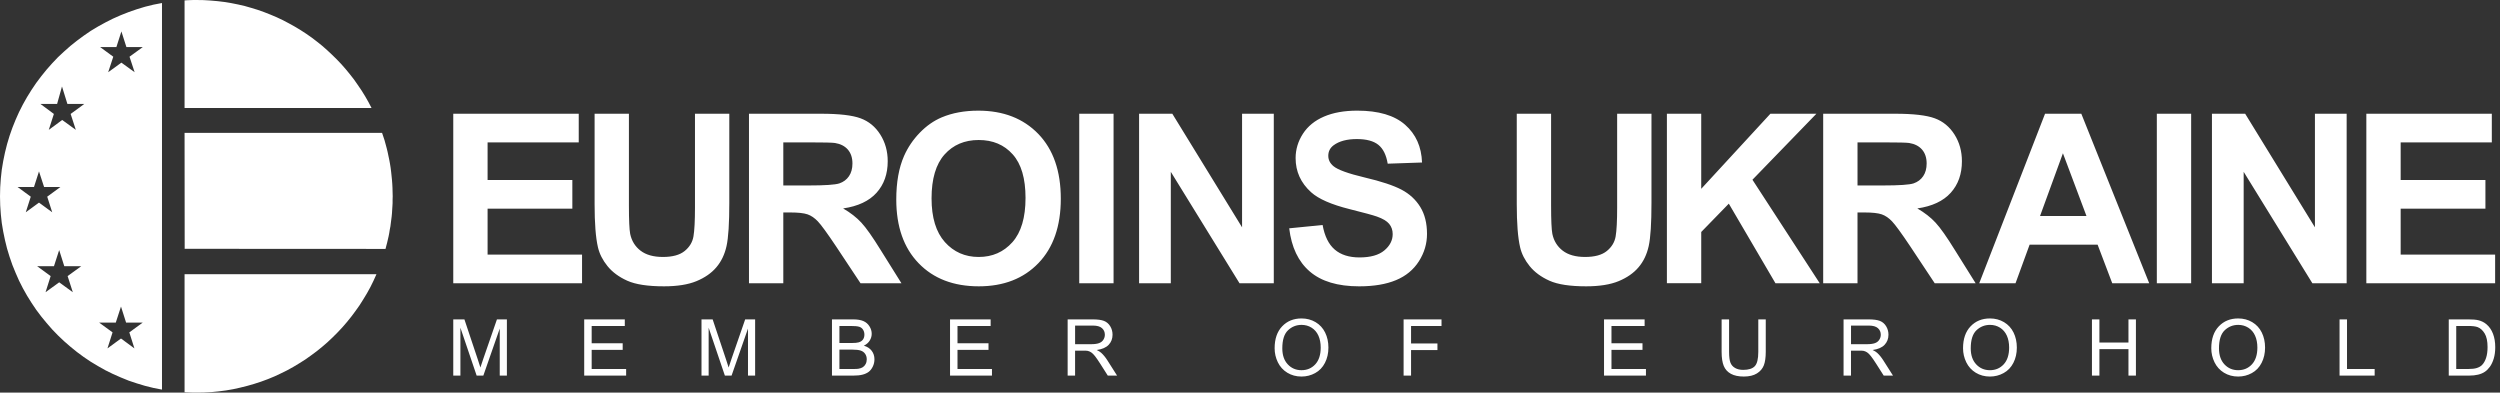 <svg width="312" height="49" viewBox="0 0 312 49" fill="none" xmlns="http://www.w3.org/2000/svg">
<rect x="0" y="0" width="312" height="49" fill="#333333" stroke="none"/>
<path d="M295.319 35.349V14.194H310.978V17.769H299.603V22.467H310.181V26.041H299.603V31.773H311.392V35.348H295.319V35.349ZM276.051 35.349V14.194H280.197L288.903 28.37V14.194H292.862V35.348H288.583L280.01 21.443V35.348H276.051V35.349ZM269.172 35.349V14.194H273.456V35.348H269.172V35.349ZM260.393 26.959L257.453 19.128L254.597 26.959H260.393ZM268.222 35.349H263.608L261.781 30.533H253.296L251.538 35.349H247.008L255.222 14.194H259.748L268.222 35.349ZM231.818 23.146H234.979C237.027 23.146 238.303 23.058 238.815 22.886C239.322 22.714 239.726 22.413 240.012 21.99C240.301 21.567 240.445 21.035 240.445 20.4C240.445 19.686 240.253 19.114 239.874 18.671C239.495 18.233 238.958 17.957 238.269 17.845C237.919 17.794 236.879 17.77 235.152 17.77H231.818V23.146ZM227.534 35.349V14.194H236.529C238.791 14.194 240.435 14.386 241.459 14.765C242.489 15.144 243.306 15.819 243.921 16.789C244.537 17.763 244.847 18.872 244.847 20.123C244.847 21.714 244.384 23.024 243.453 24.058C242.522 25.092 241.134 25.742 239.282 26.013C240.203 26.549 240.962 27.14 241.557 27.786C242.158 28.432 242.965 29.579 243.98 31.224L246.56 35.35H241.453L238.39 30.731C237.292 29.092 236.538 28.057 236.129 27.629C235.727 27.205 235.297 26.91 234.845 26.752C234.386 26.594 233.668 26.515 232.683 26.515H231.817V35.349H227.534ZM208.029 35.349V14.194H212.313V23.565L220.946 14.194H226.688L218.705 22.432L227.102 35.348H221.576L215.756 25.416L212.314 28.951V35.347H208.029V35.349ZM189.292 14.194H193.576V25.658C193.576 27.479 193.631 28.656 193.734 29.192C193.916 30.059 194.345 30.759 195.024 31.281C195.709 31.807 196.64 32.068 197.822 32.068C199.018 32.068 199.925 31.822 200.535 31.324C201.146 30.827 201.509 30.221 201.633 29.497C201.757 28.773 201.82 27.576 201.82 25.902V14.194H206.104V25.318C206.104 27.858 205.991 29.656 205.759 30.705C205.527 31.754 205.105 32.64 204.484 33.364C203.868 34.088 203.041 34.659 202.007 35.087C200.967 35.516 199.619 35.733 197.949 35.733C195.935 35.733 194.409 35.501 193.37 35.033C192.33 34.565 191.508 33.959 190.902 33.212C190.297 32.463 189.902 31.684 189.71 30.862C189.43 29.652 189.292 27.859 189.292 25.49V14.194ZM160.894 28.494L165.061 28.08C165.312 29.474 165.814 30.493 166.577 31.148C167.341 31.803 168.37 32.127 169.665 32.127C171.034 32.127 172.068 31.837 172.762 31.256C173.457 30.675 173.807 29.995 173.807 29.217C173.807 28.715 173.659 28.291 173.368 27.937C173.078 27.587 172.565 27.282 171.837 27.026C171.34 26.85 170.207 26.544 168.434 26.1C166.154 25.529 164.553 24.829 163.633 23.998C162.337 22.831 161.692 21.407 161.692 19.728C161.692 18.649 161.998 17.635 162.603 16.695C163.213 15.755 164.091 15.04 165.238 14.548C166.386 14.055 167.764 13.809 169.389 13.809C172.034 13.809 174.027 14.395 175.361 15.572C176.702 16.749 177.401 18.314 177.47 20.28L173.185 20.427C173.003 19.334 172.614 18.551 172.018 18.074C171.423 17.596 170.527 17.355 169.335 17.355C168.103 17.355 167.139 17.611 166.444 18.123C165.997 18.453 165.77 18.892 165.77 19.443C165.77 19.945 165.982 20.374 166.405 20.728C166.941 21.185 168.247 21.659 170.319 22.151C172.392 22.638 173.924 23.151 174.914 23.673C175.909 24.199 176.686 24.913 177.248 25.825C177.809 26.736 178.091 27.859 178.091 29.193C178.091 30.405 177.755 31.543 177.082 32.602C176.407 33.66 175.457 34.448 174.225 34.96C172.994 35.477 171.458 35.734 169.621 35.734C166.948 35.734 164.894 35.118 163.461 33.883C162.027 32.651 161.176 30.854 160.894 28.494ZM142.158 35.349V14.194H146.304L155.01 28.37V14.194H158.969V35.348H154.69L146.117 21.443V35.348H142.158V35.349ZM134.689 35.349V14.194H138.973V35.348H134.689V35.349ZM116.258 24.757C116.258 27.154 116.814 28.972 117.921 30.213C119.029 31.449 120.438 32.069 122.141 32.069C123.85 32.069 125.249 31.454 126.347 30.227C127.44 28.996 127.986 27.154 127.986 24.696C127.986 22.269 127.455 20.457 126.386 19.265C125.322 18.068 123.909 17.473 122.141 17.473C120.379 17.473 118.956 18.078 117.876 19.285C116.799 20.497 116.258 22.319 116.258 24.757ZM111.855 24.9C111.855 22.744 112.18 20.931 112.826 19.463C113.303 18.384 113.963 17.414 114.795 16.557C115.627 15.7 116.537 15.065 117.527 14.647C118.847 14.091 120.368 13.81 122.091 13.81C125.213 13.81 127.705 14.78 129.582 16.715C131.453 18.655 132.388 21.349 132.388 24.801C132.388 28.223 131.457 30.903 129.601 32.833C127.745 34.767 125.258 35.733 122.15 35.733C119.004 35.733 116.497 34.773 114.641 32.847C112.786 30.927 111.855 28.278 111.855 24.9ZM97.757 23.146H100.918C102.967 23.146 104.243 23.058 104.754 22.886C105.262 22.714 105.665 22.413 105.951 21.99C106.241 21.567 106.385 21.035 106.385 20.4C106.385 19.686 106.193 19.114 105.814 18.671C105.435 18.233 104.897 17.957 104.208 17.845C103.858 17.794 102.819 17.77 101.091 17.77H97.757V23.146ZM93.473 35.349V14.194H102.469C104.73 14.194 106.375 14.386 107.398 14.765C108.428 15.144 109.246 15.819 109.86 16.789C110.476 17.763 110.787 18.872 110.787 20.123C110.787 21.714 110.323 23.024 109.393 24.058C108.462 25.092 107.074 25.742 105.222 26.013C106.143 26.549 106.901 27.14 107.497 27.786C108.098 28.432 108.905 29.579 109.92 31.224L112.5 35.35H107.393L104.33 30.731C103.232 29.092 102.478 28.057 102.069 27.629C101.665 27.205 101.237 26.91 100.785 26.752C100.326 26.594 99.607 26.515 98.622 26.515H97.756V35.349H93.473ZM74.205 14.194H78.489V25.658C78.489 27.479 78.543 28.656 78.647 29.192C78.829 30.059 79.257 30.759 79.937 31.281C80.621 31.807 81.552 32.068 82.734 32.068C83.931 32.068 84.837 31.822 85.447 31.324C86.058 30.827 86.422 30.221 86.545 29.497C86.668 28.773 86.733 27.576 86.733 25.902V14.194H91.017V25.318C91.017 27.858 90.904 29.656 90.672 30.705C90.44 31.754 90.016 32.64 89.397 33.364C88.781 34.088 87.954 34.659 86.92 35.087C85.881 35.516 84.533 35.733 82.863 35.733C80.849 35.733 79.322 35.501 78.282 35.033C77.243 34.565 76.421 33.959 75.816 33.212C75.211 32.463 74.816 31.684 74.624 30.862C74.343 29.652 74.206 27.859 74.206 25.49V14.194H74.205ZM56.567 35.349V14.194H72.226V17.769H60.851V22.467H71.429V26.041H60.851V31.773H72.64V35.348H56.567V35.349Z" fill="white"/>
<path d="M306.536 46.051H308.032C308.495 46.051 308.856 46.009 309.12 45.922C309.384 45.835 309.592 45.715 309.75 45.559C309.969 45.338 310.14 45.041 310.262 44.668C310.385 44.296 310.447 43.845 310.447 43.314C310.447 42.579 310.327 42.014 310.086 41.618C309.846 41.222 309.554 40.958 309.209 40.825C308.961 40.729 308.56 40.681 308.008 40.681H306.538V46.051H306.536ZM305.605 46.875V39.859H308.022C308.568 39.859 308.984 39.892 309.272 39.958C309.673 40.052 310.016 40.22 310.3 40.461C310.671 40.775 310.947 41.174 311.129 41.661C311.314 42.147 311.406 42.704 311.406 43.33C311.406 43.861 311.345 44.334 311.22 44.746C311.096 45.157 310.935 45.498 310.742 45.768C310.545 46.038 310.334 46.249 310.102 46.403C309.871 46.559 309.591 46.676 309.265 46.756C308.938 46.836 308.562 46.875 308.138 46.875H305.605ZM291.976 46.875V39.859H292.907V46.052H296.357V46.875H291.976ZM276.929 43.476C276.929 44.321 277.156 44.985 277.609 45.471C278.063 45.956 278.633 46.2 279.319 46.2C280.018 46.2 280.592 45.954 281.044 45.465C281.494 44.974 281.72 44.278 281.72 43.377C281.72 42.807 281.624 42.309 281.431 41.884C281.239 41.459 280.955 41.13 280.585 40.896C280.213 40.663 279.796 40.545 279.334 40.545C278.677 40.545 278.112 40.77 277.638 41.221C277.166 41.672 276.929 42.422 276.929 43.476ZM275.968 43.46C275.968 42.296 276.281 41.385 276.907 40.728C277.533 40.069 278.339 39.742 279.329 39.742C279.977 39.742 280.56 39.896 281.081 40.205C281.601 40.514 281.998 40.946 282.271 41.499C282.543 42.051 282.681 42.678 282.681 43.379C282.681 44.089 282.537 44.727 282.249 45.286C281.962 45.848 281.555 46.273 281.029 46.56C280.501 46.85 279.933 46.993 279.325 46.993C278.663 46.993 278.073 46.833 277.553 46.516C277.034 46.197 276.638 45.763 276.37 45.211C276.103 44.659 275.968 44.076 275.968 43.46ZM261.075 46.875V39.859H262.006V42.75H265.632V39.859H266.563V46.875H265.632V43.573H262.006V46.875H261.075ZM245.949 43.476C245.949 44.321 246.176 44.985 246.63 45.471C247.084 45.956 247.653 46.2 248.34 46.2C249.039 46.2 249.612 45.954 250.065 45.465C250.515 44.974 250.74 44.278 250.74 43.377C250.74 42.807 250.644 42.309 250.452 41.884C250.259 41.459 249.976 41.13 249.605 40.896C249.234 40.663 248.817 40.545 248.355 40.545C247.698 40.545 247.133 40.77 246.659 41.221C246.186 41.672 245.949 42.422 245.949 43.476ZM244.988 43.46C244.988 42.296 245.302 41.385 245.927 40.728C246.553 40.069 247.359 39.742 248.35 39.742C248.998 39.742 249.581 39.896 250.102 40.205C250.621 40.514 251.018 40.946 251.291 41.499C251.563 42.051 251.701 42.678 251.701 43.379C251.701 44.089 251.557 44.727 251.27 45.286C250.982 45.848 250.576 46.273 250.049 46.56C249.522 46.85 248.953 46.993 248.345 46.993C247.683 46.993 247.094 46.833 246.573 46.516C246.054 46.197 245.658 45.763 245.39 45.211C245.123 44.659 244.988 44.076 244.988 43.46ZM231.007 42.955H232.999C233.424 42.955 233.753 42.91 233.992 42.823C234.231 42.736 234.411 42.596 234.534 42.401C234.659 42.209 234.721 42 234.721 41.772C234.721 41.441 234.601 41.166 234.361 40.952C234.12 40.739 233.741 40.632 233.224 40.632H231.007V42.955ZM230.076 46.875V39.859H233.185C233.81 39.859 234.285 39.922 234.61 40.048C234.935 40.175 235.195 40.396 235.39 40.715C235.584 41.033 235.68 41.386 235.68 41.771C235.68 42.269 235.518 42.69 235.197 43.031C234.875 43.372 234.379 43.588 233.706 43.681C233.953 43.798 234.139 43.916 234.266 44.031C234.537 44.279 234.793 44.59 235.033 44.966L236.247 46.876H235.087L234.159 45.416C233.89 44.993 233.666 44.672 233.49 44.447C233.315 44.223 233.157 44.068 233.018 43.978C232.882 43.889 232.739 43.828 232.595 43.792C232.491 43.771 232.319 43.76 232.079 43.76H231.004V46.875H230.076ZM219.435 39.859H220.366V43.911C220.366 44.617 220.285 45.177 220.127 45.592C219.966 46.005 219.68 46.343 219.265 46.602C218.849 46.862 218.305 46.992 217.628 46.992C216.974 46.992 216.436 46.881 216.02 46.654C215.602 46.427 215.305 46.1 215.126 45.67C214.949 45.24 214.858 44.655 214.858 43.911V39.859H215.789V43.91C215.789 44.519 215.848 44.969 215.958 45.258C216.071 45.546 216.264 45.77 216.541 45.925C216.815 46.082 217.151 46.16 217.549 46.16C218.228 46.16 218.712 46.005 219.002 45.696C219.291 45.386 219.435 44.792 219.435 43.91V39.859H219.435ZM200.182 46.875V39.859H205.248V40.682H201.112V42.837H204.983V43.66H201.112V46.05H205.414V46.873H200.182V46.875ZM175.169 46.875V39.859H179.902V40.682H176.1V42.867H179.392V43.69H176.1V46.875H175.169ZM160.032 43.476C160.032 44.321 160.26 44.985 160.714 45.471C161.168 45.956 161.738 46.2 162.424 46.2C163.123 46.2 163.696 45.954 164.149 45.465C164.599 44.974 164.824 44.278 164.824 43.377C164.824 42.807 164.728 42.309 164.536 41.884C164.343 41.459 164.06 41.13 163.689 40.896C163.317 40.663 162.901 40.545 162.438 40.545C161.782 40.545 161.217 40.77 160.743 41.221C160.269 41.672 160.032 42.422 160.032 43.476ZM159.073 43.46C159.073 42.296 159.386 41.385 160.011 40.728C160.637 40.069 161.443 39.742 162.434 39.742C163.082 39.742 163.665 39.896 164.186 40.205C164.705 40.514 165.103 40.946 165.375 41.499C165.648 42.051 165.786 42.678 165.786 43.379C165.786 44.089 165.642 44.727 165.353 45.286C165.066 45.848 164.659 46.273 164.133 46.56C163.606 46.85 163.038 46.993 162.428 46.993C161.766 46.993 161.178 46.833 160.656 46.516C160.137 46.197 159.741 45.763 159.474 45.211C159.206 44.659 159.073 44.076 159.073 43.46ZM134.172 42.955H136.165C136.59 42.955 136.919 42.91 137.158 42.823C137.396 42.736 137.578 42.596 137.7 42.401C137.825 42.209 137.886 42 137.886 41.772C137.886 41.441 137.767 41.166 137.526 40.952C137.287 40.739 136.908 40.632 136.39 40.632H134.172V42.955ZM133.242 46.875V39.859H136.351C136.977 39.859 137.451 39.922 137.777 40.048C138.102 40.175 138.362 40.396 138.556 40.715C138.751 41.033 138.846 41.386 138.846 41.771C138.846 42.269 138.685 42.69 138.363 43.031C138.041 43.372 137.544 43.588 136.872 43.681C137.119 43.798 137.305 43.916 137.431 44.031C137.703 44.279 137.959 44.59 138.199 44.966L139.412 46.876H138.252L137.325 45.416C137.055 44.993 136.832 44.672 136.657 44.447C136.481 44.223 136.324 44.068 136.184 43.978C136.048 43.889 135.905 43.828 135.761 43.792C135.657 43.771 135.486 43.76 135.245 43.76H134.17V46.875H133.242ZM118.565 46.875V39.859H123.632V40.682H119.496V42.837H123.366V43.66H119.496V46.05H123.797V46.873H118.565V46.875ZM104.76 46.051H106.508C106.808 46.051 107.02 46.04 107.142 46.017C107.353 45.98 107.533 45.917 107.677 45.826C107.821 45.736 107.938 45.606 108.031 45.434C108.125 45.262 108.171 45.065 108.171 44.842C108.171 44.578 108.104 44.352 107.967 44.157C107.834 43.963 107.647 43.828 107.409 43.749C107.172 43.671 106.829 43.632 106.384 43.632H104.76V46.051ZM104.76 42.808H106.277C106.688 42.808 106.985 42.78 107.163 42.726C107.4 42.656 107.577 42.539 107.697 42.375C107.816 42.211 107.877 42.008 107.877 41.76C107.877 41.527 107.821 41.322 107.708 41.145C107.597 40.967 107.436 40.844 107.229 40.78C107.022 40.714 106.666 40.682 106.163 40.682H104.76V42.808ZM103.83 46.875V39.859H106.463C106.999 39.859 107.428 39.929 107.753 40.07C108.077 40.213 108.33 40.432 108.512 40.728C108.697 41.022 108.789 41.33 108.789 41.654C108.789 41.953 108.707 42.236 108.545 42.5C108.383 42.765 108.139 42.978 107.81 43.142C108.235 43.266 108.561 43.478 108.788 43.779C109.017 44.078 109.131 44.432 109.131 44.84C109.131 45.17 109.06 45.475 108.921 45.758C108.783 46.041 108.611 46.257 108.406 46.411C108.202 46.563 107.945 46.679 107.639 46.758C107.33 46.836 106.952 46.875 106.505 46.875H103.83ZM87.547 46.875V39.859H88.939L90.598 44.825C90.752 45.288 90.863 45.635 90.933 45.865C91.013 45.61 91.139 45.235 91.309 44.739L92.998 39.859H94.24V46.875H93.349V41.005L91.3 46.875H90.464L88.439 40.898V46.875H87.547ZM72.909 46.875V39.859H77.975V40.682H73.84V42.837H77.711V43.66H73.84V46.05H78.142V46.873H72.909V46.875ZM56.567 46.875V39.859H57.959L59.618 44.825C59.772 45.288 59.884 45.635 59.953 45.865C60.034 45.61 60.159 45.235 60.329 44.739L62.018 39.859H63.26V46.875H62.368V41.005L60.321 46.875H59.485L57.459 40.898V46.875H56.567Z" fill="white"/>
<path fill-rule="evenodd" clip-rule="evenodd" d="M20.216 0.377V48.623L19.152 48.415L18.101 48.155L17.074 47.844L16.062 47.506L15.075 47.104L14.102 46.675L13.153 46.207L12.231 45.688L11.322 45.142L10.452 44.557L9.608 43.934L8.791 43.271L7.999 42.583L7.233 41.855L6.505 41.103L5.816 40.311L5.154 39.505L4.518 38.661L3.933 37.791L3.375 36.895L2.856 35.973L2.376 35.026L1.947 34.051L1.545 33.065L1.195 32.052L0.883 31.027L0.623 29.975L0.402 28.91L0.221 27.831L0.103 26.741L0.026 25.624L0 24.507L0.026 23.39L0.103 22.273L0.221 21.182L0.402 20.092L0.623 19.027L0.883 17.988L1.195 16.949L1.545 15.948L1.947 14.948L2.376 13.987L2.856 13.04L3.375 12.117L3.933 11.22L4.518 10.351L5.154 9.507L5.816 8.688L6.505 7.908L7.233 7.142L7.999 6.428L8.791 5.727L9.608 5.077L10.452 4.453L11.322 3.856L12.231 3.31L13.153 2.803L14.102 2.324L15.075 1.894L16.062 1.505L17.074 1.154L18.101 0.842L19.152 0.582L20.216 0.377ZM46.371 13.481H23.241H23.033V12.636V11.792V10.96V10.116V9.286V8.441V7.597V6.767V5.922V5.077V4.247V3.402V2.572V1.728V0.883V0.052L23.397 0.027L23.761 0.013L24.124 0H24.501L25.397 0.013L26.267 0.066L27.15 0.144L28.007 0.247L28.865 0.389L29.709 0.558L30.554 0.753L31.372 0.988L32.178 1.235L32.983 1.521L33.775 1.833L34.541 2.158L35.308 2.521L36.048 2.911L36.775 3.313L37.489 3.742L38.191 4.197L38.879 4.676L39.542 5.183L40.191 5.702L40.814 6.248L41.425 6.82L42.022 7.404L42.593 8.002L43.14 8.625L43.672 9.274L44.179 9.923L44.659 10.612L45.127 11.3L45.569 12.014L45.984 12.742L46.371 13.481ZM48.112 31.064L23.034 31.051L23.048 31.012L23.034 16.584H47.683L47.839 17.051L47.995 17.519L48.125 17.999L48.256 18.48L48.372 18.959L48.476 19.453L48.58 19.946L48.671 20.44L48.749 20.933L48.813 21.44L48.865 21.934L48.918 22.453L48.957 22.959L48.983 23.466L48.995 23.985L49.009 24.505L48.995 24.933V25.349L48.971 25.777L48.944 26.193L48.919 26.608L48.88 27.024L48.826 27.442L48.773 27.856L48.722 28.259L48.643 28.661L48.579 29.077L48.501 29.479L48.41 29.869L48.318 30.27L48.215 30.66L48.112 31.064ZM12.372 40.259H14.45L15.1 38.259L15.736 40.259H17.814L16.139 41.48L16.775 43.48L15.1 42.246L13.411 43.48L14.048 41.48L12.372 40.259ZM12.489 5.87H14.527L15.151 3.922L15.774 5.87H17.827L16.164 7.078L16.801 9.013L15.151 7.818L13.501 9.013L14.137 7.078L12.489 5.87ZM5.047 12.974H7.126L7.736 10.792L8.412 12.974H10.516L8.815 14.22L9.464 16.207L7.763 14.973L6.087 16.207L6.724 14.22L5.047 12.974ZM2.191 23.337H4.242L4.866 21.39L5.502 23.337H7.541L5.892 24.545L6.516 26.493L4.866 25.285L3.216 26.493L3.841 24.545L2.191 23.337ZM4.632 33.221H6.736L7.385 31.208L8.022 33.221H10.138L8.438 34.455L9.087 36.468L7.386 35.233L5.685 36.468L6.322 34.455L4.632 33.221ZM23.034 48.961V34.22H23.087H46.982L46.619 35.026L46.23 35.818L45.8 36.597L45.346 37.35L44.878 38.091L44.372 38.805L43.839 39.519L43.294 40.194L42.722 40.856L42.125 41.492L41.501 42.116L40.866 42.713L40.203 43.285L39.514 43.843L38.813 44.361L38.099 44.868L37.358 45.336L36.605 45.79L35.826 46.22L35.034 46.61L34.228 46.986L33.41 47.323L32.566 47.635L31.721 47.908L30.864 48.155L29.98 48.376L29.098 48.571L28.201 48.726L27.292 48.843L26.37 48.935L25.436 48.987L24.501 49H24.124L23.761 48.987L23.397 48.973L23.034 48.961Z" fill="white"/>
</svg>
